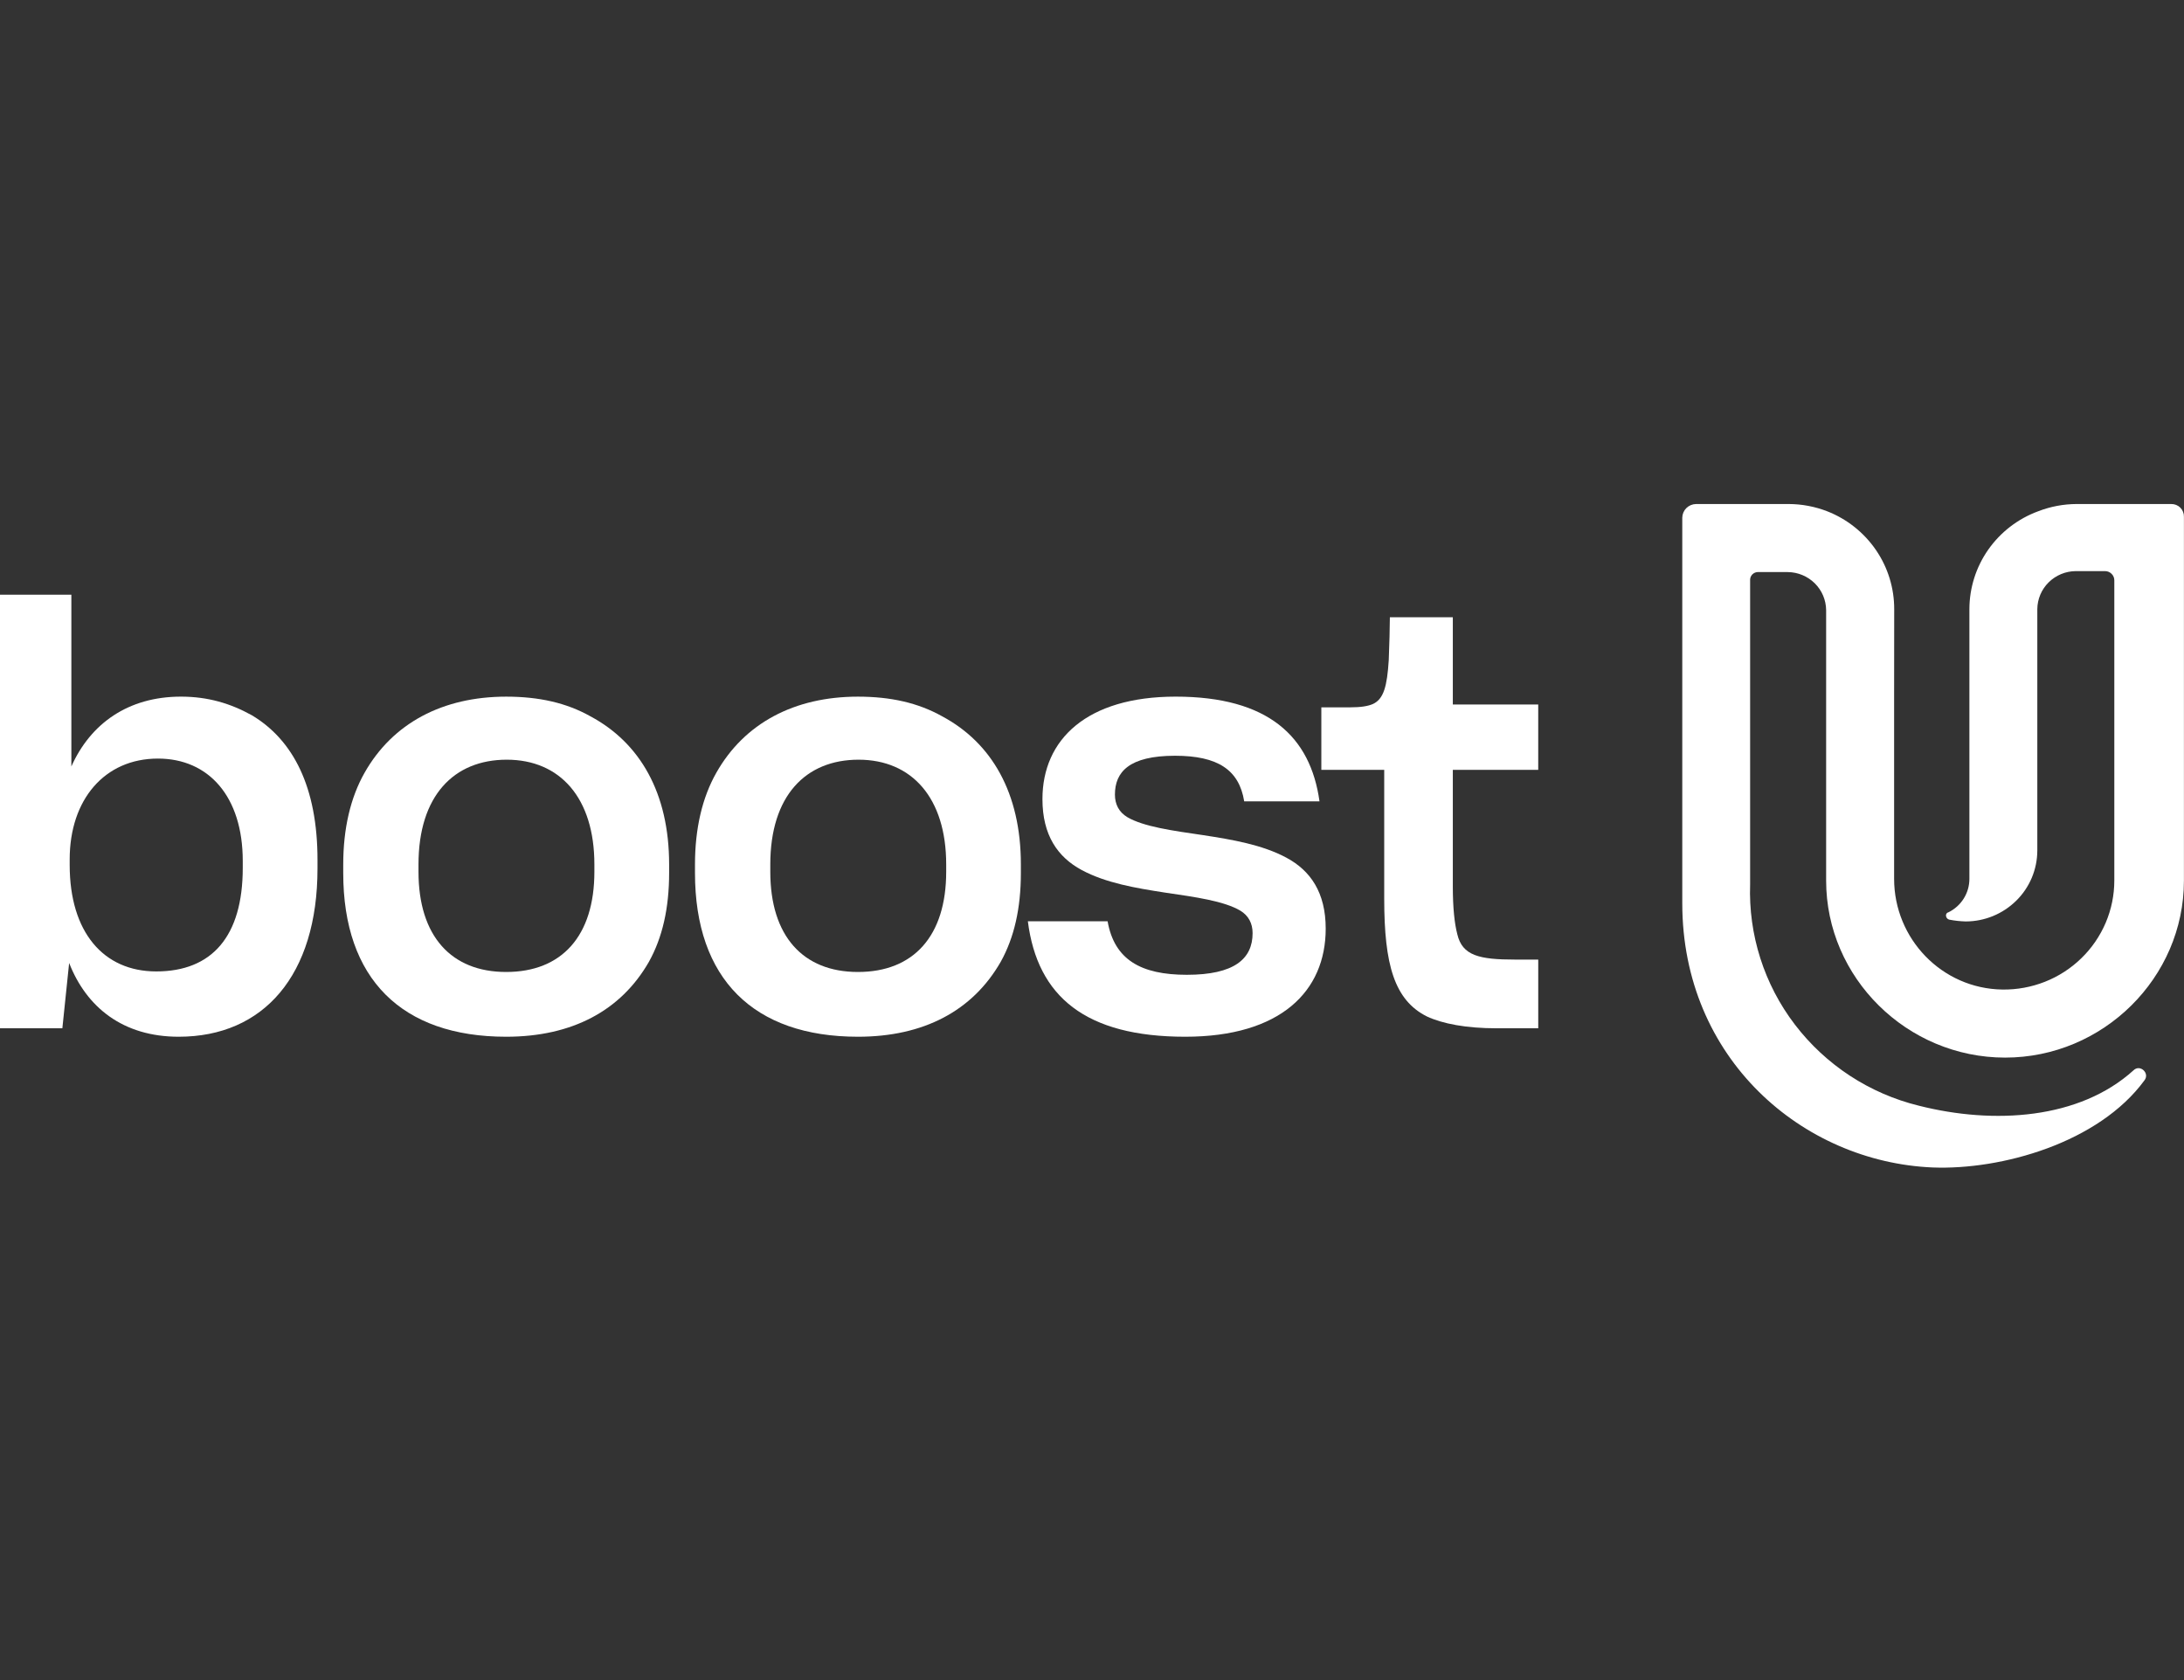 <svg xmlns="http://www.w3.org/2000/svg" width="260" height="200" viewBox="0 0 260 200" fill="none"><rect x="0" y="0" width="260" height="200" fill="#333333" stroke="none"/><g clip-path="url(#clip0)"><path d="M21.274 123.416C31.376 123.416 37.798 116.11 37.798 103.373V102.369C37.798 93.722 34.922 88.091 29.972 85.141C27.43 83.735 24.754 82.929 21.542 82.929C15.247 82.929 10.77 86.147 8.496 91.241V70.797H0V122.41H7.424L8.231 114.635C10.302 119.931 14.652 123.416 21.274 123.416ZM18.598 115.641C12.303 115.641 8.296 110.951 8.296 102.972V102.301C8.296 95.195 12.444 90.303 18.8 90.303C24.82 90.303 28.9 94.794 28.9 102.503V103.312C28.9 111.485 25.222 115.641 18.598 115.641Z" fill="white"></path><path d="M60.258 123.416C68.084 123.416 73.906 120.332 77.25 114.5C78.856 111.619 79.658 108.132 79.658 103.91V102.904C79.658 94.391 76.18 88.426 70.297 85.277C67.421 83.66 64.143 82.931 60.263 82.931C52.703 82.931 46.749 86.081 43.403 91.987C41.731 94.936 40.861 98.617 40.861 102.912V103.918C40.856 116.512 47.814 123.416 60.258 123.416ZM60.258 115.707C53.702 115.707 49.821 111.418 49.821 103.776V102.904C49.821 94.726 54.036 90.436 60.324 90.436C66.68 90.436 70.76 94.995 70.76 102.904V103.776C70.76 111.425 66.88 115.707 60.258 115.707V115.707Z" fill="white"></path><path d="M102.138 123.416C109.966 123.416 115.786 120.332 119.131 114.5C120.736 111.619 121.533 108.132 121.533 103.91V102.904C121.533 94.391 118.053 88.426 112.172 85.277C109.294 83.66 106.016 82.931 102.136 82.931C94.576 82.931 88.622 86.081 85.278 91.987C83.606 94.936 82.736 98.617 82.736 102.912V103.918C82.738 116.512 89.694 123.416 102.138 123.416ZM102.138 115.707C95.582 115.707 91.702 111.418 91.702 103.776V102.904C91.702 94.726 95.916 90.436 102.206 90.436C108.56 90.436 112.642 94.995 112.642 102.904V103.776C112.642 111.425 108.762 115.707 102.138 115.707V115.707Z" fill="white"></path><path d="M141.098 123.416C152.47 123.416 157.822 117.987 157.822 110.547C157.822 106.256 156.016 103.641 153.141 102.1C150.267 100.559 146.718 99.954 143.239 99.419C139.56 98.882 136.148 98.413 134.201 97.275C133.197 96.67 132.729 95.732 132.729 94.592C132.729 91.911 134.401 89.967 139.887 89.967C144.973 89.967 147.515 91.644 148.119 95.397H157.083C156.013 87.688 150.995 82.929 139.957 82.929C129.387 82.929 124.101 88.023 124.101 95.129C124.101 99.419 125.907 102.032 128.781 103.575C131.656 105.118 135.203 105.719 138.682 106.256C142.361 106.792 145.707 107.262 147.647 108.401C148.65 109.004 149.119 109.943 149.119 111.082C149.119 114.166 146.911 116.043 141.291 116.043C135.804 116.043 132.661 114.232 131.858 109.675H122.364C123.502 118.656 129.256 123.416 141.098 123.416Z" fill="white"></path><path d="M183.124 122.41V114.232H180.38C176.099 114.232 174.086 113.763 173.49 111.216C173.155 109.943 172.955 108.066 172.955 105.519V91.644H183.123V83.867H172.955V73.479H165.461C165.461 74.611 165.395 76.897 165.328 78.573C165.127 81.723 164.726 83.198 163.455 83.801C162.853 84.069 161.983 84.204 160.711 84.204H157.302V91.642H164.788V106.994C164.788 114.835 165.992 119.059 169.872 121.003C171.746 121.875 174.552 122.41 178.168 122.41H183.124Z" fill="white"></path><path fill-rule="evenodd" clip-rule="evenodd" d="M225.49 82.685V104.617C225.49 111.746 231.166 117.689 238.373 117.798C240.11 117.824 241.836 117.509 243.452 116.87C245.064 116.233 246.533 115.283 247.776 114.074C249.016 112.871 250.004 111.432 250.681 109.841C251.355 108.256 251.703 106.551 251.704 104.828V69.075C251.704 68.933 251.675 68.792 251.62 68.66C251.564 68.529 251.483 68.41 251.381 68.31C251.177 68.105 250.899 67.989 250.61 67.987H247.116C245.907 67.995 244.749 68.475 243.888 69.324C243.464 69.743 243.126 70.241 242.894 70.79C242.663 71.339 242.541 71.928 242.537 72.525V101.269C242.532 102.378 242.308 103.475 241.878 104.496C241.447 105.518 240.819 106.444 240.029 107.22C238.425 108.802 236.266 109.689 234.016 109.691C233.356 109.674 232.699 109.602 232.051 109.476C231.613 109.369 231.505 108.719 231.941 108.611C232.694 108.247 233.33 107.678 233.776 106.969C234.219 106.264 234.454 105.448 234.452 104.615V72.531C234.453 69.988 235.238 67.507 236.699 65.427C238.17 63.336 240.243 61.744 242.64 60.864C244.103 60.297 245.657 60.005 247.225 60H258.473C258.674 59.995 258.875 60.031 259.062 60.105C259.249 60.179 259.419 60.29 259.563 60.432C259.703 60.573 259.813 60.742 259.885 60.928C259.961 61.113 259.997 61.312 259.992 61.512V104.833C259.992 116.386 250.382 125.9 238.702 125.9C227.021 125.9 217.397 116.394 217.397 104.833V72.641C217.388 71.436 216.902 70.285 216.046 69.439C215.185 68.59 214.027 68.11 212.818 68.102H209.221C208.995 68.117 208.782 68.213 208.62 68.372C208.461 68.531 208.364 68.742 208.348 68.967V105.257C208.137 111.276 210.02 117.182 213.674 121.965C217.351 126.779 222.561 130.188 228.439 131.626C237.393 133.89 247.548 133.243 253.99 127.412C254.753 126.656 255.955 127.735 255.298 128.6C249.84 136.055 238.266 139.296 230.08 138.979C214.574 138.322 200.271 126.014 200.271 107.535V61.617C200.281 61.191 200.455 60.786 200.755 60.485C201.064 60.182 201.477 60.008 201.909 60H212.936C214.504 60.005 216.059 60.297 217.522 60.864C219.877 61.784 221.901 63.393 223.332 65.482C224.752 67.557 225.509 70.015 225.501 72.531L225.49 82.685Z" fill="white"></path></g><defs><clipPath id="clip0"><rect width="260" height="79" fill="white" transform="translate(0 60)"></rect></clipPath></defs></svg>